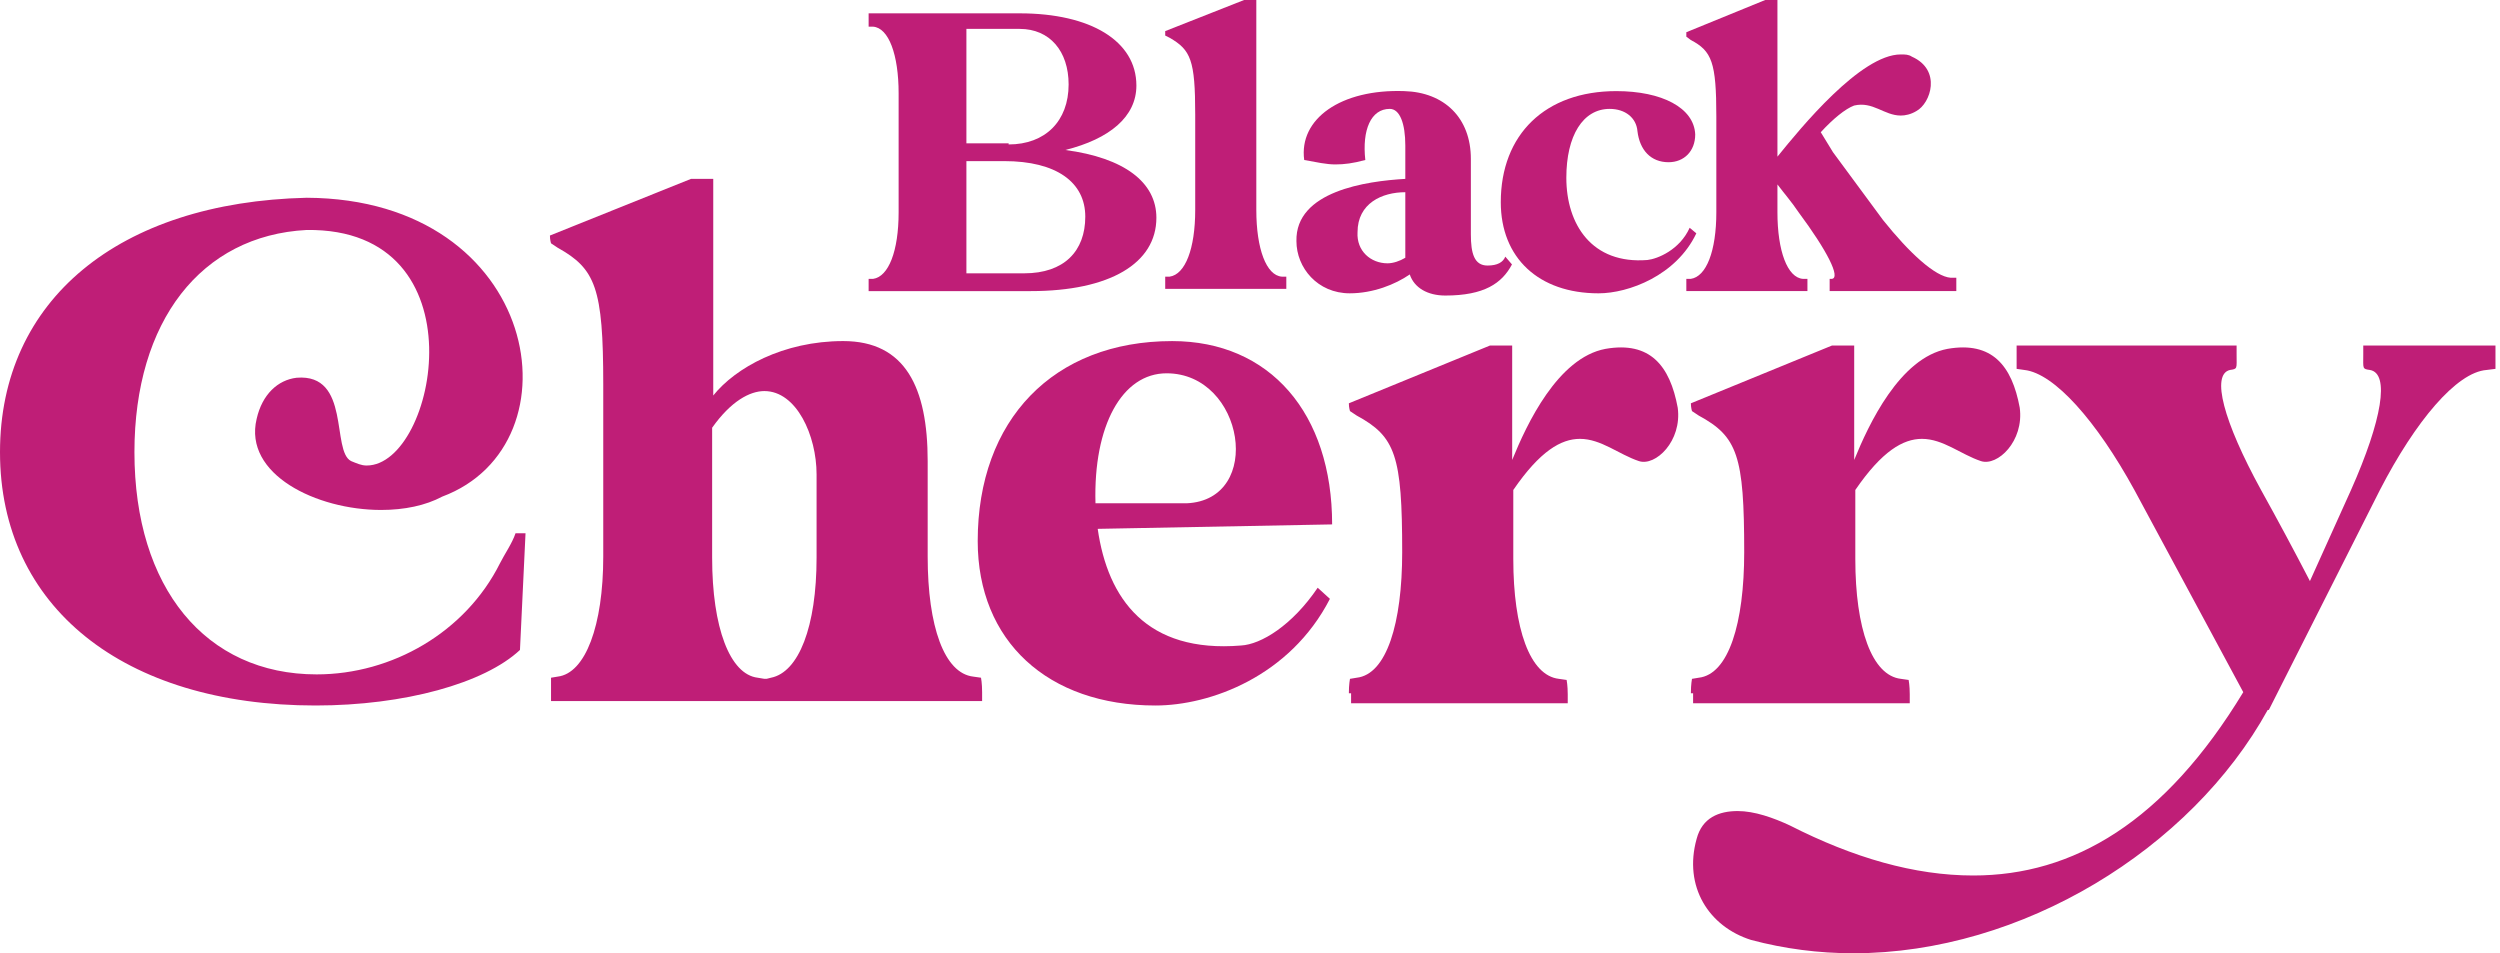 <svg width="535" height="204" viewBox="0 0 535 204" fill="none" xmlns="http://www.w3.org/2000/svg">
<path d="M65.623 42.319C115.791 42.557 124.588 95.103 94.63 106.278C91.063 108.18 86.546 109.131 81.553 109.131C67.762 109.131 52.07 101.522 54.923 89.634C56.112 84.403 59.441 81.312 63.483 80.837C75.133 79.886 70.853 96.529 75.133 98.669C76.322 99.145 77.273 99.62 78.462 99.62C93.441 99.62 103.427 48.739 65.623 49.215C43.035 50.403 28.769 68.711 28.769 96.767C28.769 125.774 43.986 144.32 67.762 144.32C83.93 144.32 99.623 135.285 106.993 120.543C107.944 118.641 109.609 116.264 110.322 114.124H112.462L111.273 139.089C103.665 146.222 86.546 150.977 67.525 150.977C26.392 150.977 0 129.816 0 96.767C0 64.194 25.441 43.27 65.623 42.319Z" fill="#BF1E77"/>
<path d="M147.879 38.277H152.635V84.64C157.39 78.696 167.614 72.99 180.453 72.99C193.768 72.99 198.523 82.976 198.523 98.668V119.116C198.523 134.095 202.089 144.081 208.271 144.794L209.936 145.032C209.936 145.032 210.173 146.221 210.173 148.123V150.025H117.921V145.032L119.348 144.794C125.292 144.081 129.096 133.857 129.096 119.116V82.263C129.096 61.577 127.432 57.535 119.348 53.018L117.921 52.067C117.921 52.067 117.684 51.354 117.684 50.403L147.879 38.277ZM163.572 83.689C160.481 83.689 156.439 85.829 152.397 91.535V119.354C152.397 134.333 156.201 144.319 162.145 145.032L163.572 145.27H164.047L164.998 145.032C170.942 143.843 174.747 134.095 174.747 119.354V101.522C174.747 93.2 170.467 83.689 163.572 83.689Z" fill="#BF1E77"/>
<path d="M250.839 72.992C271.762 72.992 285.077 88.446 285.077 112.223L234.909 113.174C237.049 128.153 245.37 139.803 265.58 138.139C269.86 137.901 276.517 133.859 281.986 125.775L284.601 128.153C276.042 144.796 258.923 150.978 247.273 150.978C224.21 150.978 209.23 137.188 209.23 115.789C209.23 89.873 225.398 72.992 250.839 72.992ZM234.433 107.705H253.93C270.573 106.992 266.294 79.887 249.65 79.887C240.14 79.887 233.958 91.062 234.433 107.705Z" fill="#BF1E77"/>
<path d="M288.656 148.363C288.656 146.461 288.894 145.272 288.894 145.272L290.321 145.035C296.74 144.321 300.069 133.384 300.069 118.168C300.069 97.482 298.642 93.44 290.321 88.923L288.894 87.972C288.894 87.972 288.656 87.258 288.656 86.307L318.852 73.944H323.607V98.433C326.698 90.825 333.356 76.559 343.579 74.657C353.09 72.993 357.37 78.223 359.034 87.258C359.985 94.391 354.279 99.86 350.712 98.671C346.433 97.244 342.628 93.916 338.111 93.916C334.069 93.916 329.551 96.531 323.845 104.853V119.594C323.845 134.573 327.412 144.559 333.593 145.272L335.258 145.51C335.258 145.51 335.496 146.699 335.496 148.601V150.503H289.132V148.363H288.656Z" fill="#BF1E77"/>
<path d="M361.848 148.363C361.848 146.461 362.085 145.272 362.085 145.272L363.512 145.035C369.932 144.321 373.26 133.384 373.26 118.168C373.26 97.482 371.834 93.44 363.512 88.923L362.085 87.972C362.085 87.972 361.848 87.258 361.848 86.307L392.044 73.944H396.799V98.433C399.89 90.825 406.547 76.559 416.771 74.657C426.281 72.993 430.561 78.223 432.225 87.258C433.177 94.391 427.47 99.86 423.904 98.671C419.624 97.244 415.82 93.916 411.302 93.916C407.26 93.916 402.743 96.531 397.037 104.853V119.594C397.037 134.573 400.603 144.559 406.785 145.272L408.449 145.51C408.449 145.51 408.687 146.699 408.687 148.601V150.503H362.323V148.363H361.848Z" fill="#BF1E77"/>
<path d="M363.08 179.51C364.269 174.993 367.835 173.566 371.877 173.566C375.444 173.566 379.486 174.993 383.052 176.657C396.604 183.552 409.681 187.357 422.283 187.357C443.682 187.357 463.178 175.944 480.059 148.126L456.758 104.853C448.675 90.112 439.64 79.888 433.22 79.174L431.556 78.937V73.944H478.633V75.846C478.633 78.937 478.87 78.937 477.206 79.174C473.164 80.125 475.78 90.112 483.863 104.853C487.43 111.272 490.996 117.93 494.325 124.349L503.122 104.853C509.78 89.874 511.444 79.888 507.164 79.174C505.5 78.937 505.738 78.937 505.738 75.846V73.944H534.031V78.937L532.129 79.174C525.71 79.65 516.912 90.112 509.304 104.853L485.528 151.93H485.29C468.884 181.65 432.744 204 396.604 204C389.234 204 381.863 203.049 374.73 201.147C365.695 198.294 360.227 189.734 363.08 179.51Z" fill="#BF1E77"/>
<path d="M185.887 2.855H218.222C233.439 2.855 243.188 8.799 243.188 18.309C243.188 24.967 237.481 29.722 227.971 32.1C240.572 33.764 247.467 38.995 247.467 46.603C247.467 56.352 237.481 62.296 220.6 62.296H185.887V61.344C185.887 60.156 185.887 59.68 185.887 59.68H186.838C190.166 59.205 192.306 53.736 192.306 45.414V19.974C192.306 11.652 190.166 5.946 186.838 5.708H185.887C185.887 5.708 185.887 4.995 185.887 4.044V2.855ZM215.845 30.911C223.691 30.911 228.684 25.918 228.684 18.072C228.684 10.939 224.642 6.184 218.222 6.184H206.81V30.673H215.845V30.911ZM206.81 58.491H219.174C227.733 58.491 232.25 53.736 232.25 46.365C232.25 38.995 226.069 34.477 214.894 34.477H206.81V58.491Z" fill="#BF1E77"/>
<path d="M266.237 0H268.852V44.937C268.852 53.259 270.992 58.965 274.321 59.203H275.272C275.272 59.203 275.272 59.916 275.272 60.867V61.818H249.355V60.867C249.355 59.678 249.355 59.203 249.355 59.203H250.307C253.635 58.727 255.775 53.259 255.775 44.937V24.49C255.775 12.839 254.824 10.699 250.307 8.084L249.355 7.608C249.355 7.608 249.355 7.133 249.355 6.657L266.237 0Z" fill="#BF1E77"/>
<path d="M300.737 38.28V31.147C300.737 26.392 299.548 23.301 297.408 23.301C293.366 23.301 291.464 27.819 292.178 34.238C289.562 34.951 287.66 35.189 285.758 35.189C283.856 35.189 281.716 34.714 279.101 34.238C277.912 25.441 286.947 19.021 300.499 19.497C309.059 19.735 314.765 25.203 314.765 34V50.168C314.765 54.21 315.478 56.826 318.332 56.826C320.471 56.826 321.66 56.112 322.136 54.923L323.562 56.588C321.422 60.63 317.618 63.245 309.297 63.245C305.492 63.245 302.639 61.581 301.688 58.728C298.597 60.868 293.842 62.77 288.849 62.77C281.954 62.77 277.436 57.301 277.436 51.595C277.199 40.895 292.415 38.756 300.737 38.28ZM296.933 56.35C298.122 56.35 299.548 55.875 300.737 55.161V41.133C295.744 41.133 290.513 43.511 290.513 49.693C290.276 53.735 293.366 56.35 296.933 56.35Z" fill="#BF1E77"/>
<path d="M345.895 19.498C355.644 19.498 362.539 23.065 362.776 28.771C362.776 32.338 360.399 34.715 357.07 34.715C353.266 34.715 350.888 32.1 350.413 28.058C350.175 25.205 347.797 23.303 344.469 23.303C338.762 23.303 335.196 29.009 335.196 38.044C335.196 48.03 340.665 56.59 352.553 55.639C354.693 55.401 359.448 53.499 361.588 48.743L363.014 49.932C358.734 58.967 348.511 62.771 342.091 62.771C329.252 62.771 321.168 55.163 321.168 43.275C321.168 28.771 330.678 19.498 345.895 19.498Z" fill="#BF1E77"/>
<path d="M360.875 62.294V61.343C360.875 60.154 360.875 59.678 360.875 59.678H361.826C365.155 59.203 367.295 53.734 367.295 45.413V24.965C367.295 13.315 366.344 10.937 361.826 8.559L360.875 7.846C360.875 7.846 360.875 7.371 360.875 6.895L377.756 0H380.372V33.525C385.365 27.343 398.204 11.65 406.763 11.65C407.714 11.65 408.428 11.65 409.141 12.126C415.56 14.979 413.183 22.112 410.092 23.776C408.903 24.49 407.714 24.727 406.763 24.727C403.197 24.727 400.819 21.636 396.777 22.587C394.875 23.301 392.26 25.441 389.644 28.294L392.26 32.574L402.959 47.077C408.665 54.21 414.134 59.203 417.463 59.441H418.651V62.294H391.546V61.343C391.546 60.154 391.546 59.678 391.546 59.678H392.022C393.924 59.441 391.071 53.734 384.889 45.413C383.462 43.273 381.798 41.371 380.372 39.469V45.413C380.372 53.734 382.511 59.441 385.84 59.678H386.791C386.791 59.678 386.791 60.392 386.791 61.343V62.294H360.875Z" fill="#BF1E77"/>
</svg>
